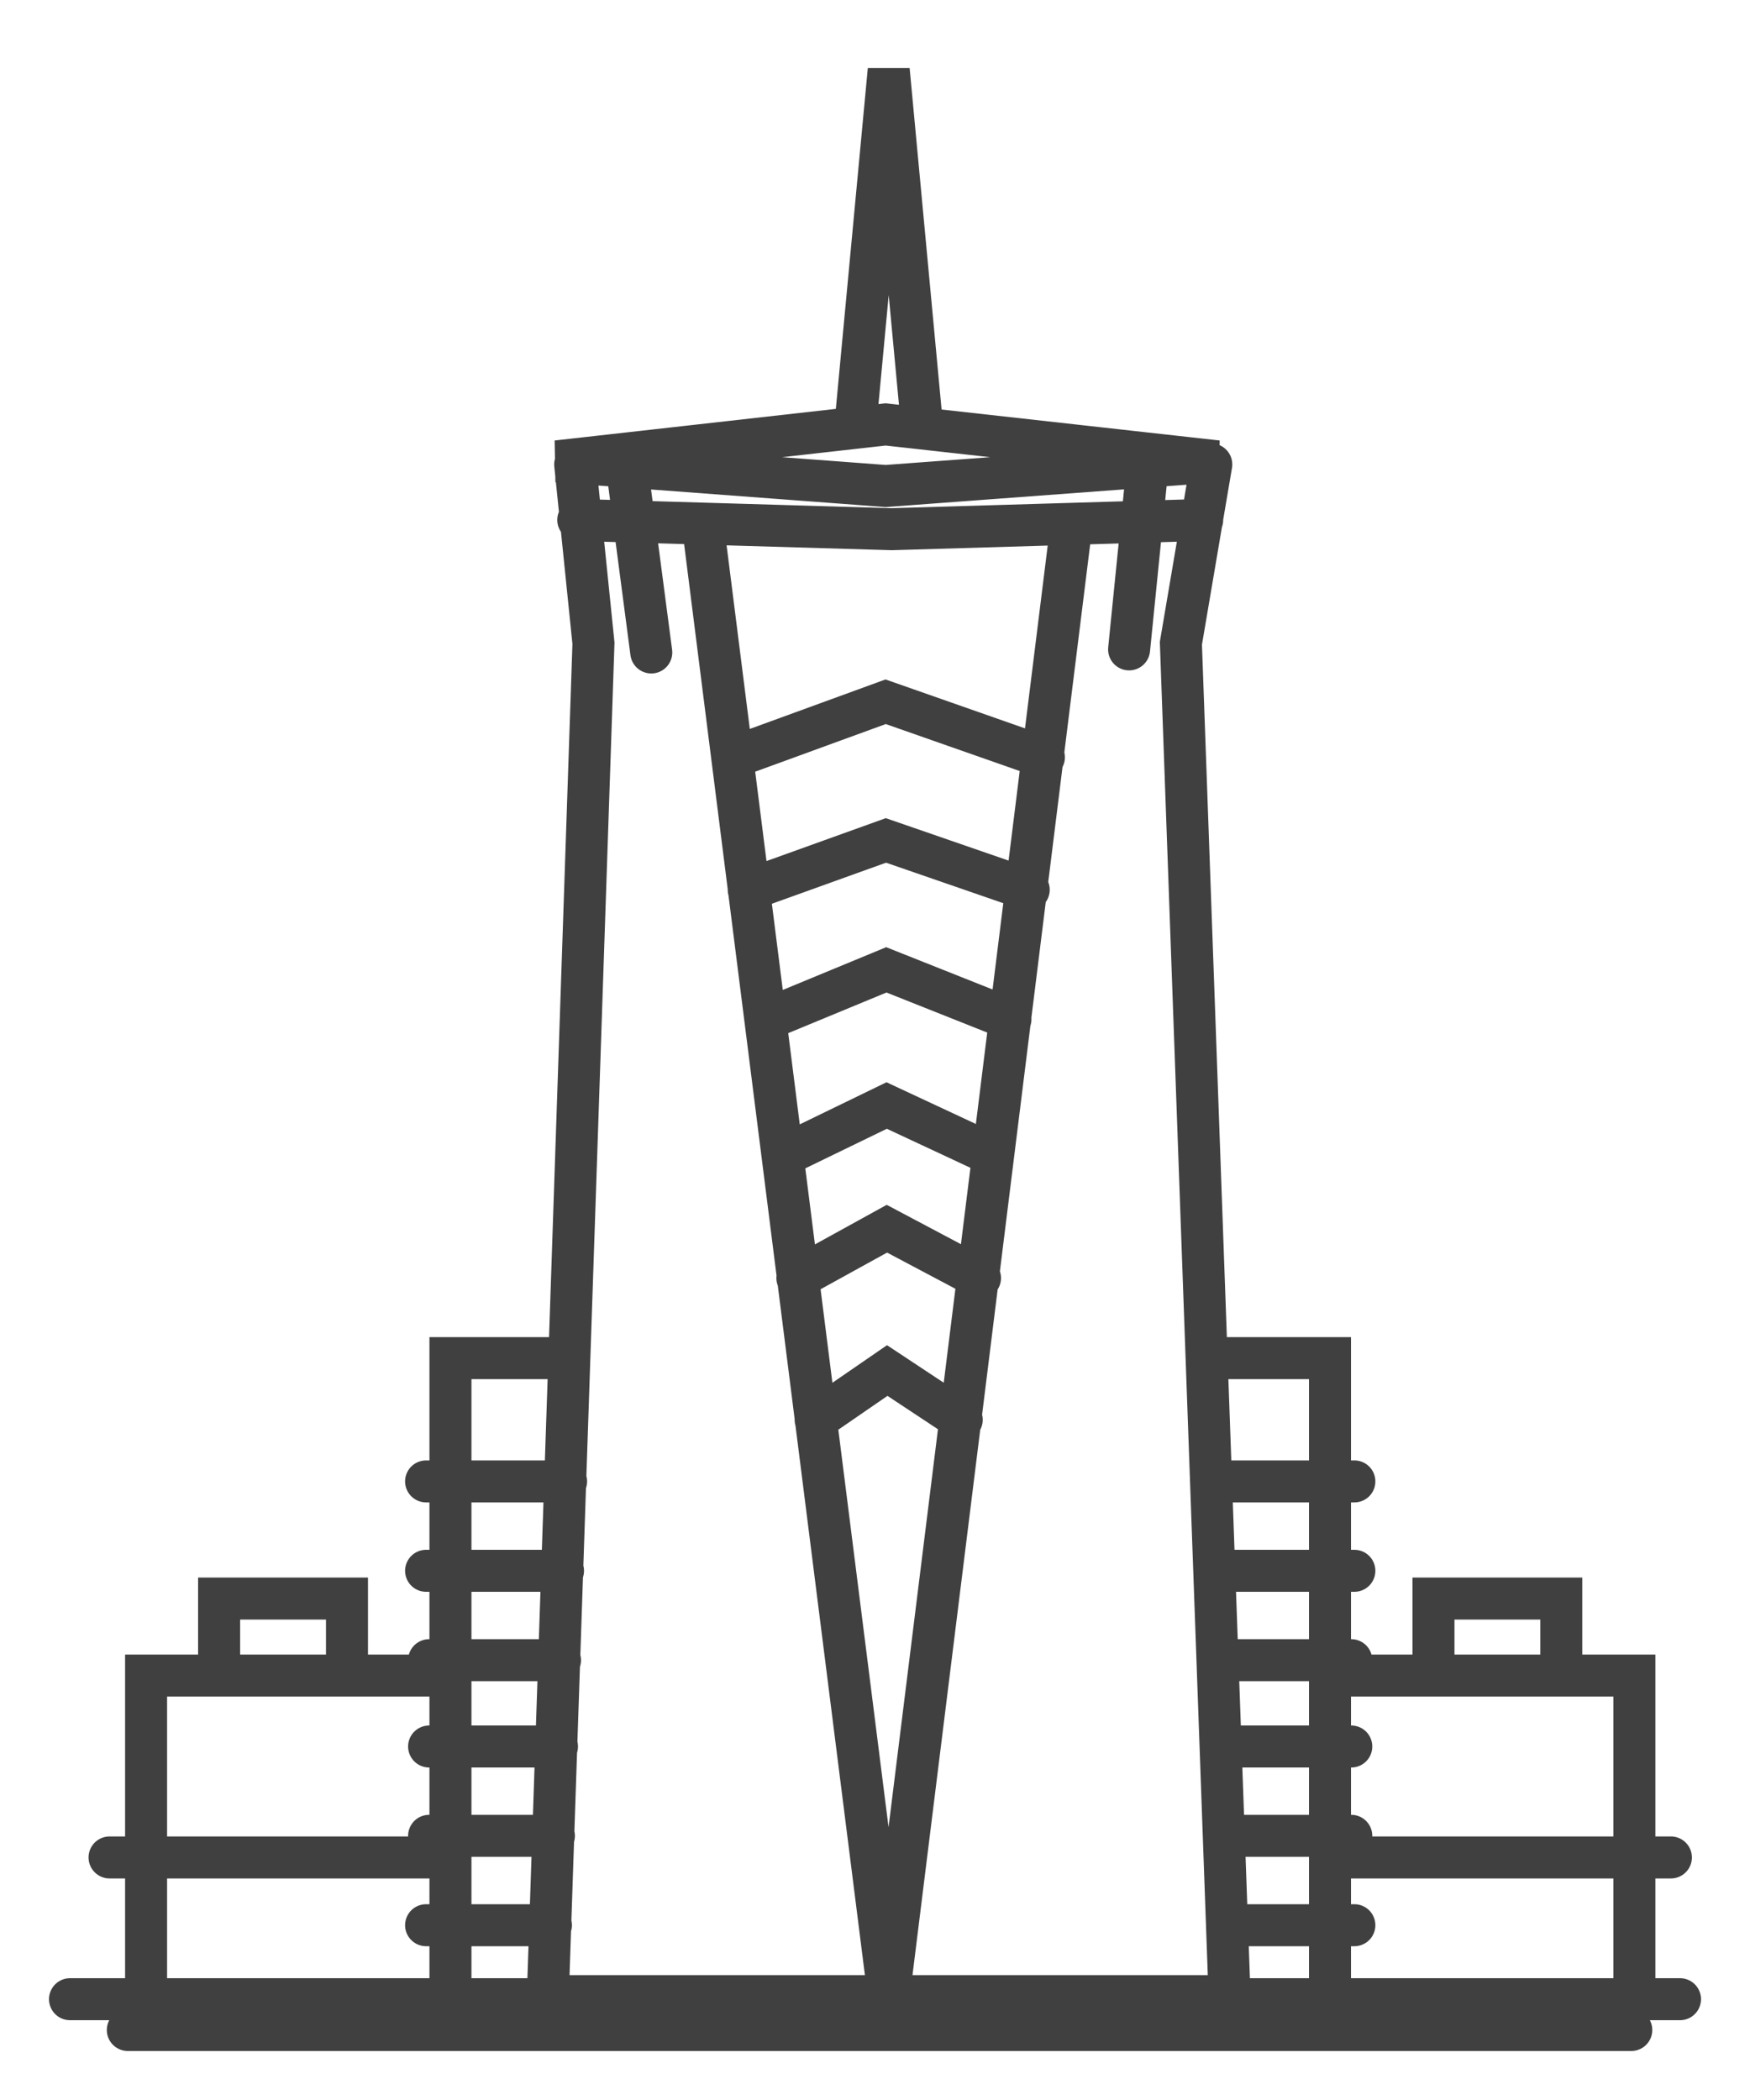 <svg width="25" height="30" viewBox="0 0 25 30" fill="none" xmlns="http://www.w3.org/2000/svg">
<path d="M1.565 26.535H6.435M6.435 23.937H2.087V28.56M3.13 23.937V22.837H4.957V23.937M8.13 19.402H6.435V28.56M6.087 21.163H8.087M6.087 22.44H8.043M6.13 23.717H8M6.13 24.95H7.957M6.13 26.226H7.913M6.087 27.503H7.87M23.87 26.535H19M19 23.937H23.348V28.56M22.304 23.937V22.837H20.478V23.937M17.304 19.402H19V28.56M19.348 21.163H17.348M19.348 22.44H17.391M19.304 23.717H17.435M19.304 24.95H17.478M19.304 26.226H17.522M19.348 27.503H17.565M1.826 29H23.304M1 28.56H24M10.478 10.818L12.652 10.025L14.913 10.818M10.696 12.711L12.656 12.006L14.696 12.711M10.957 14.56L12.662 13.855L14.435 14.56M11.217 16.497L12.667 15.793L14.174 16.497M11.391 18.258L12.67 17.553L14 18.258M11.652 20.283L12.675 19.579L13.739 20.283M8.957 6.679L9.304 9.321M16.391 6.679L16.13 9.277M15.304 7.516L12.696 28.516L10.043 7.516M8.261 7.428L12.739 7.56L17.174 7.428M8.217 6.635L8.478 9.189L7.826 28.516H17.565L16.87 9.189L17.304 6.635M12.217 6.107L12.696 1L13.174 6.107M7.957 6.591L12.652 6.063L17.391 6.591L12.652 6.943L7.957 6.591Z" stroke="#404040" stroke-width="0.6" stroke-linecap="round"/>
</svg>
